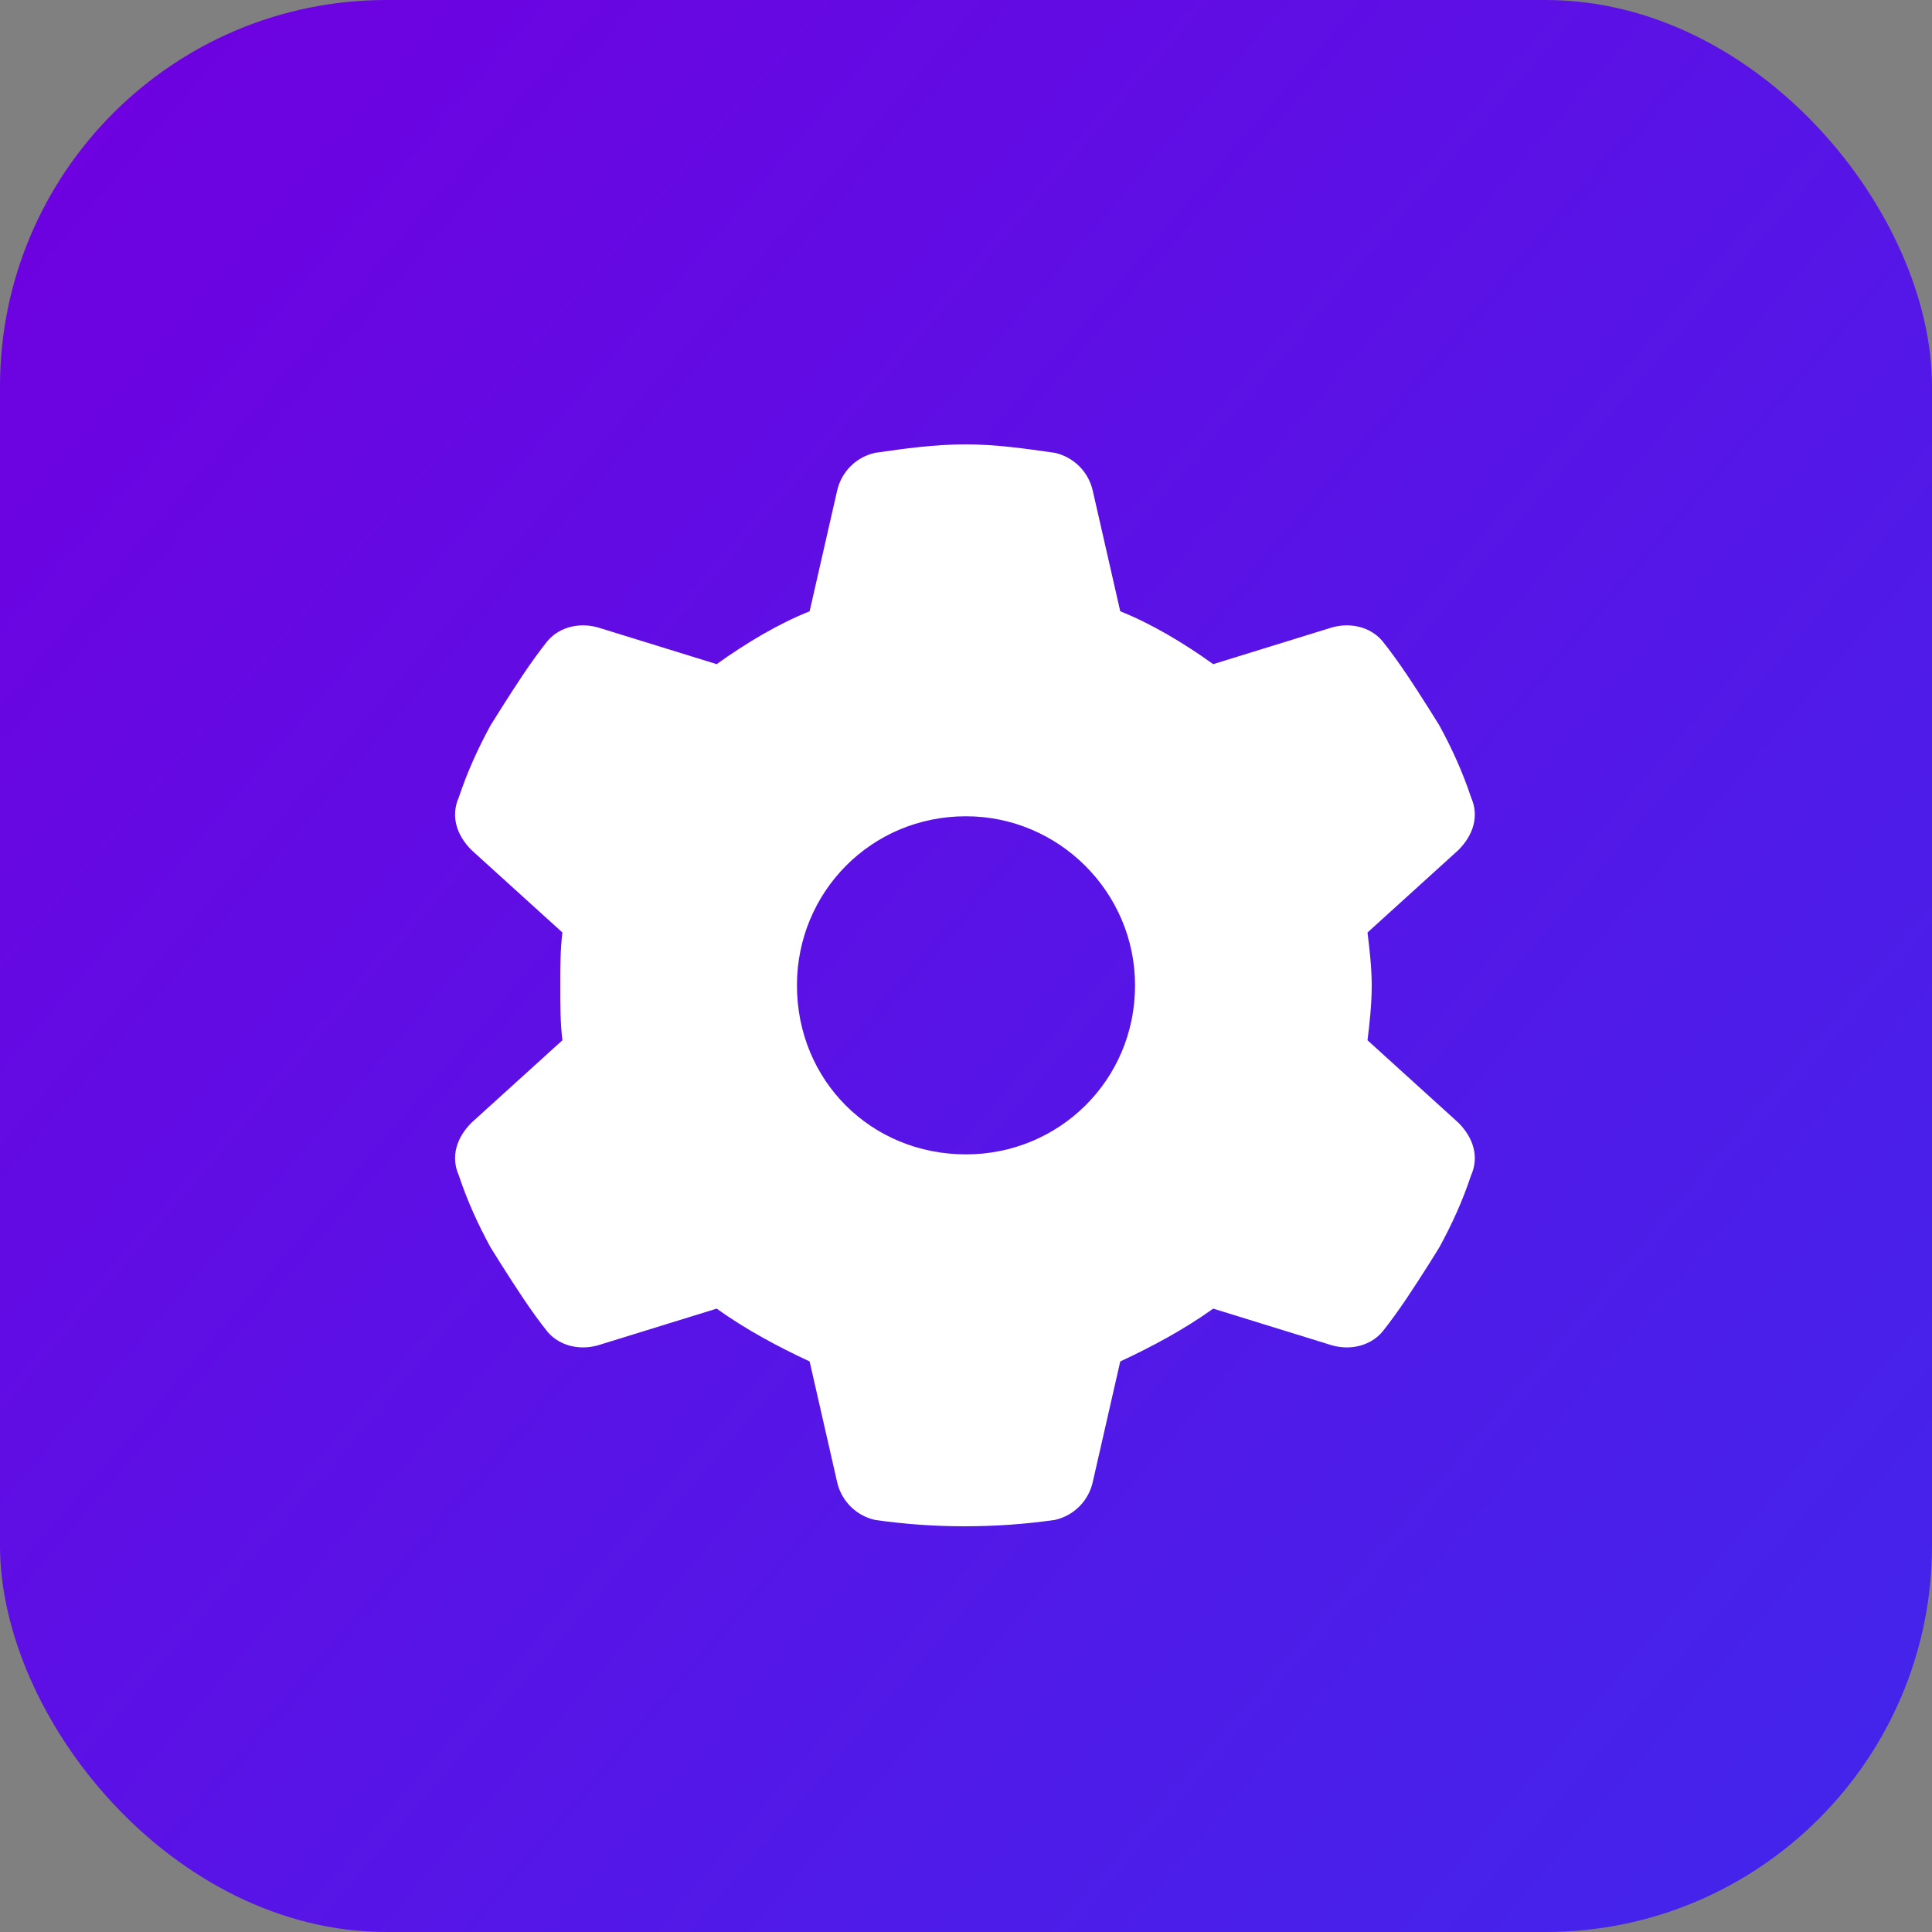 <svg width="50" height="50" viewBox="0 0 50 50" fill="none" xmlns="http://www.w3.org/2000/svg">
<rect x="0" y="0" width="50" height="50" fill="#808080" stroke="none"/>
<rect width="50" height="50" rx="10" fill="url(#paint0_linear_416_447)"/>
<path d="M38.07 20.633C38.289 21.125 38.125 21.617 37.742 22L35.391 24.133C35.445 24.57 35.5 25.062 35.5 25.5C35.5 25.992 35.445 26.484 35.391 26.922L37.742 29.055C38.125 29.438 38.289 29.93 38.07 30.422C37.852 31.078 37.578 31.68 37.25 32.281L36.977 32.719C36.594 33.32 36.211 33.922 35.773 34.469C35.445 34.852 34.898 34.961 34.406 34.797L31.398 33.867C30.633 34.414 29.812 34.852 28.992 35.234L28.281 38.352C28.172 38.844 27.789 39.227 27.297 39.336C26.531 39.445 25.766 39.5 24.945 39.5C24.18 39.5 23.414 39.445 22.648 39.336C22.156 39.227 21.773 38.844 21.664 38.352L20.953 35.234C20.133 34.852 19.312 34.414 18.547 33.867L15.539 34.797C15.047 34.961 14.5 34.852 14.172 34.469C13.734 33.922 13.352 33.32 12.969 32.719L12.695 32.281C12.367 31.68 12.094 31.078 11.875 30.422C11.656 29.93 11.82 29.438 12.203 29.055L14.555 26.922C14.5 26.484 14.5 25.992 14.5 25.5C14.5 25.062 14.5 24.57 14.555 24.133L12.203 22C11.82 21.617 11.656 21.125 11.875 20.633C12.094 19.977 12.367 19.375 12.695 18.773L12.969 18.336C13.352 17.734 13.734 17.133 14.172 16.586C14.5 16.203 15.047 16.094 15.539 16.258L18.547 17.188C19.312 16.641 20.133 16.148 20.953 15.82L21.664 12.703C21.773 12.211 22.156 11.828 22.648 11.719C23.414 11.609 24.18 11.5 25 11.5C25.766 11.5 26.531 11.609 27.297 11.719C27.789 11.828 28.172 12.211 28.281 12.703L28.992 15.82C29.812 16.148 30.633 16.641 31.398 17.188L34.406 16.258C34.898 16.094 35.445 16.203 35.773 16.586C36.211 17.133 36.594 17.734 36.977 18.336L37.25 18.773C37.578 19.375 37.852 19.977 38.07 20.633ZM25 29.875C27.406 29.875 29.375 27.961 29.375 25.5C29.375 23.094 27.406 21.125 25 21.125C22.539 21.125 20.625 23.094 20.625 25.5C20.625 27.961 22.539 29.875 25 29.875Z" fill="white"/>
<defs>
<linearGradient id="paint0_linear_416_447" x1="59" y1="55.682" x2="-1.985" y2="3.391" gradientUnits="userSpaceOnUse">
<stop stop-color="#3A2CED"/>
<stop offset="1" stop-color="#7000E0"/>
</linearGradient>
</defs>
</svg>
